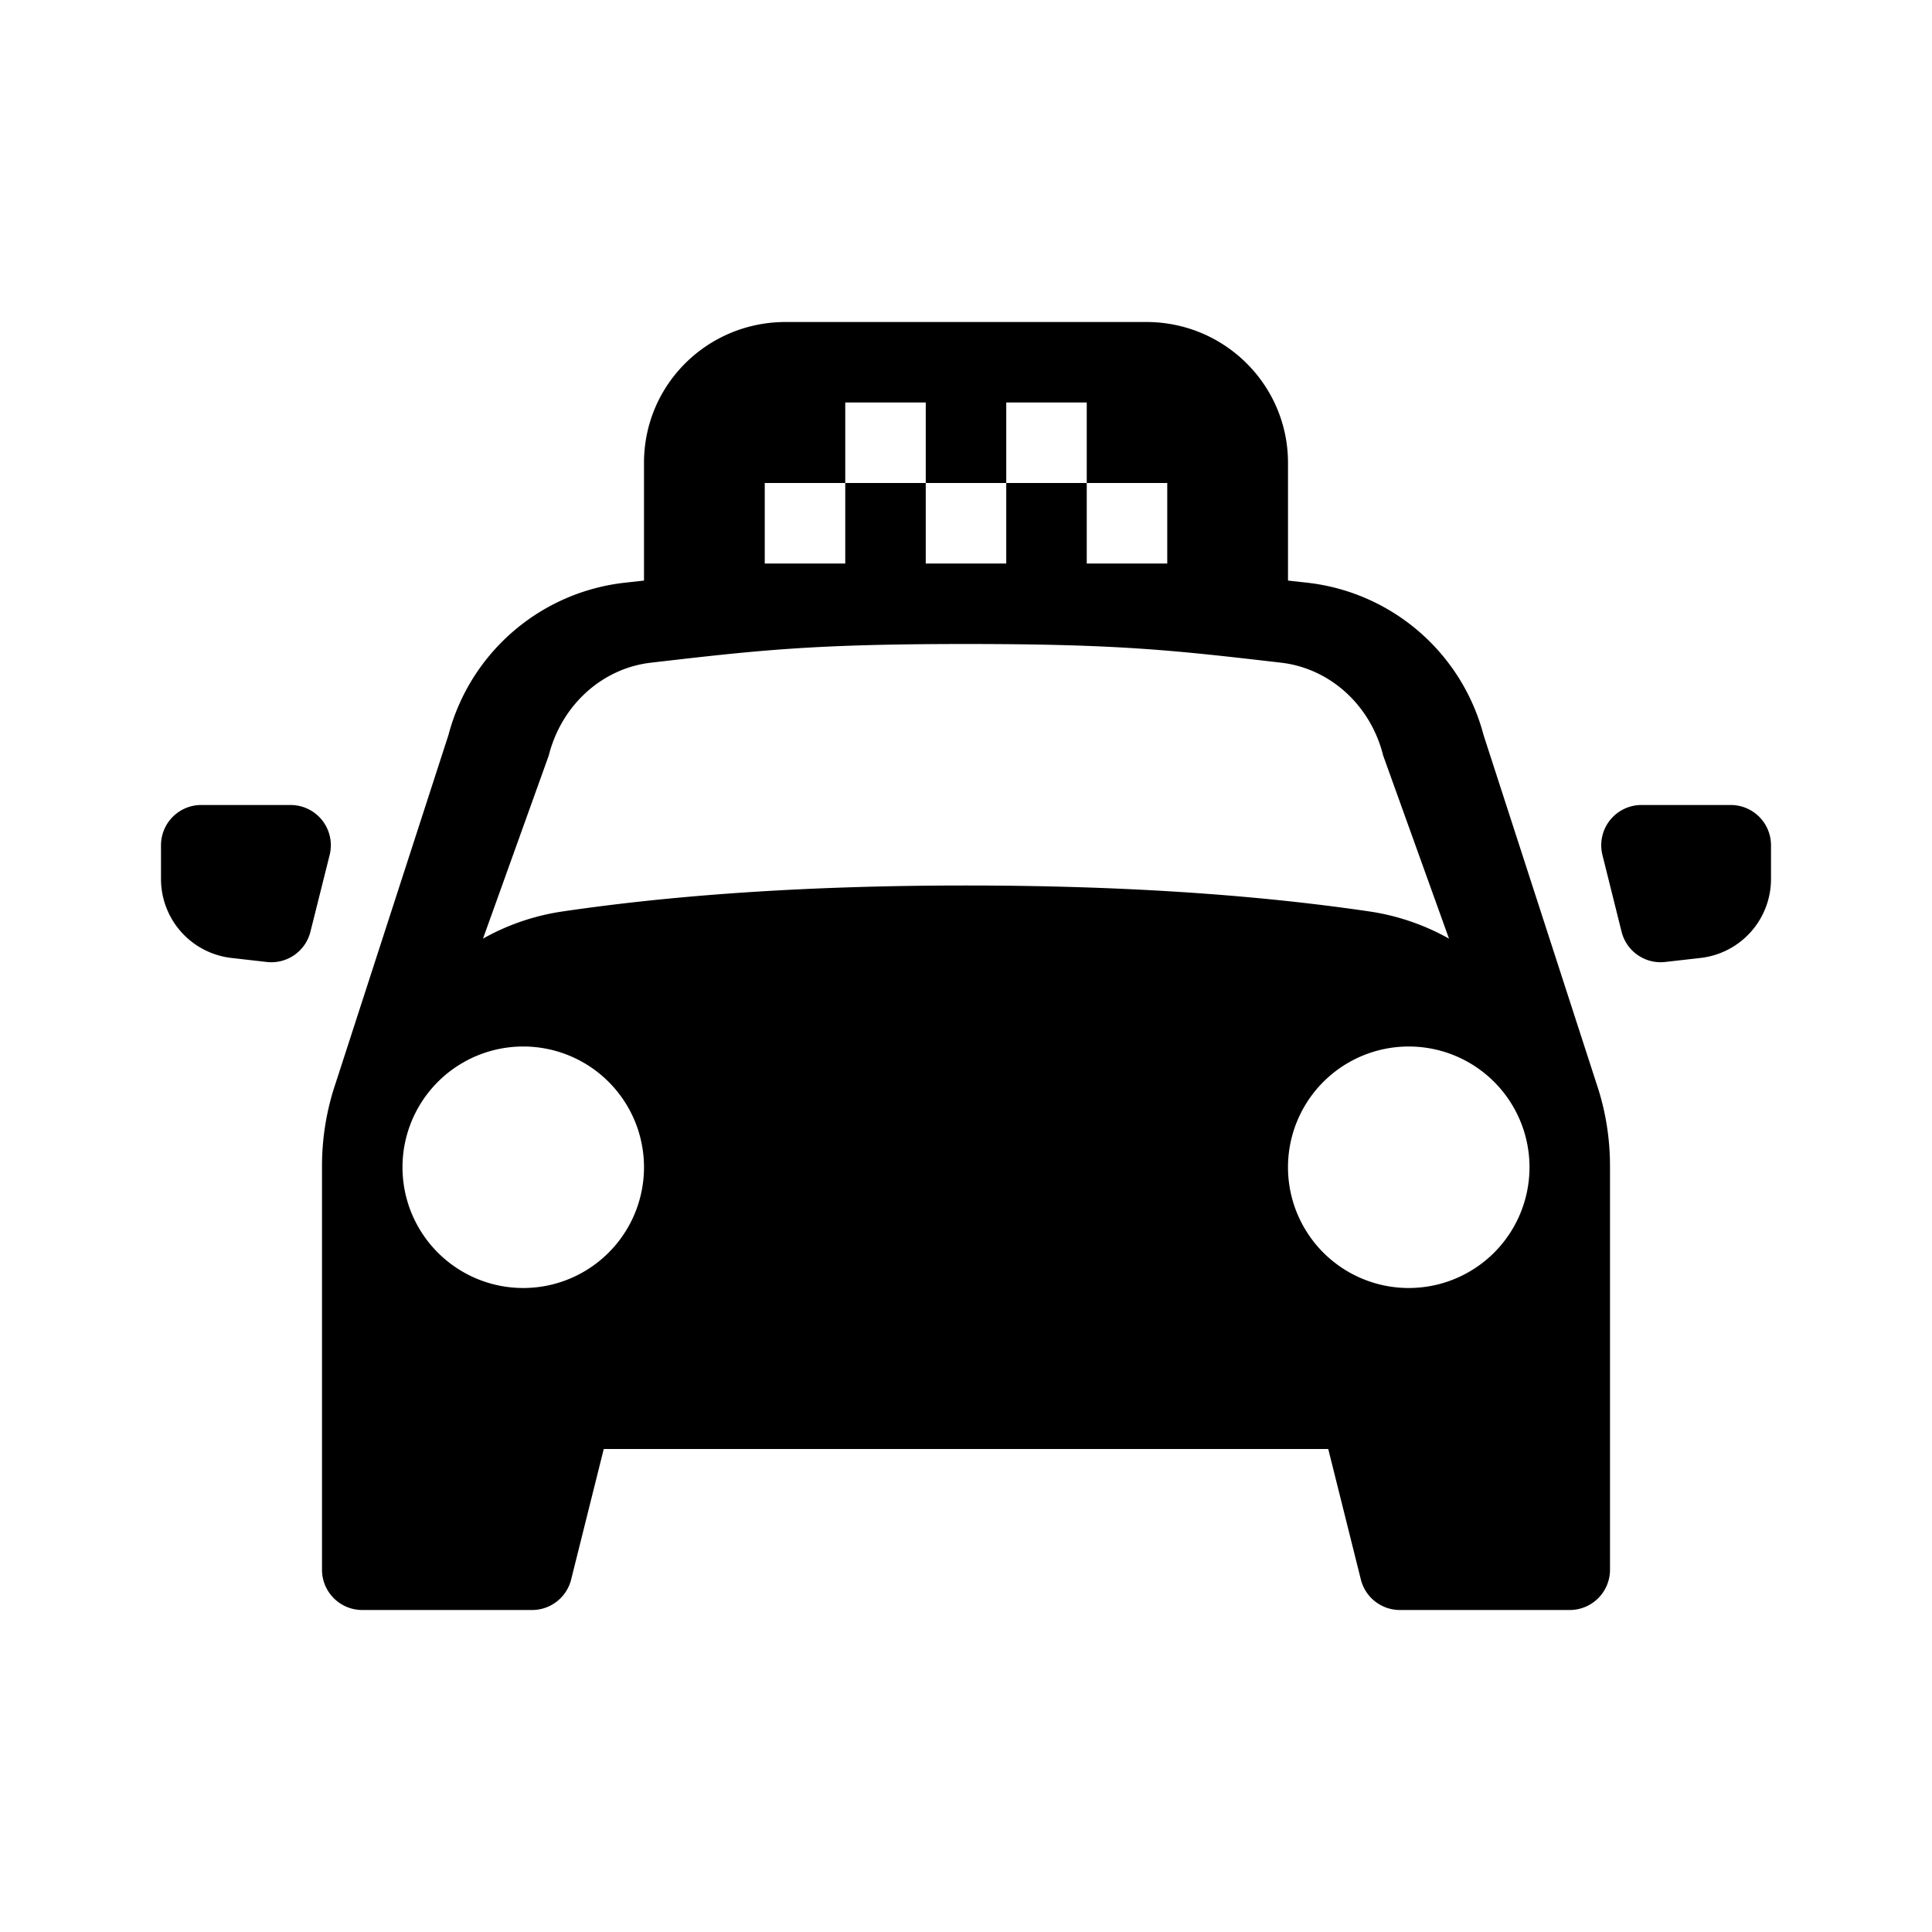 <svg width="24" height="24" viewBox="0 0 24 24" xmlns="http://www.w3.org/2000/svg"><path fill-rule="evenodd" clip-rule="evenodd" d="M8 7.212V5.75C8 4.777 8.788 4 9.76 4h4.48c.974 0 1.76.784 1.76 1.75v1.462l.234.026a2.56 2.56 0 0 1 2.195 1.892l1.403 4.33c.11.324.168.669.168 1.026V19.5a.5.5 0 0 1-.5.5h-2.11a.5.5 0 0 1-.485-.379L16.5 18h-9l-.405 1.621A.5.5 0 0 1 6.61 20H4.5a.5.5 0 0 1-.5-.5v-5.014c0-.357.059-.703.168-1.026l1.403-4.33a2.56 2.56 0 0 1 2.196-1.892L8 7.212zm9.182 2.173c-.155-.624-.66-1.083-1.269-1.153C14.581 8.078 13.908 8 12 8s-2.58.078-3.913.232c-.609.07-1.113.529-1.27 1.153L6 11.66c.302-.17.636-.286.991-.338C8.453 11.107 10.123 11 12 11c1.877 0 3.547.107 5.009.322.355.052.69.169.991.338l-.818-2.275zM17.5 16a1.5 1.5 0 1 0 0-3 1.5 1.5 0 0 0 0 3zm-11 0a1.5 1.5 0 1 0 0-3 1.5 1.5 0 0 0 0 3zm13.89-6h1.11a.5.5 0 0 1 .5.5v.42a.987.987 0 0 1-.875.98l-.44.05a.5.5 0 0 1-.541-.375l-.238-.954A.5.5 0 0 1 20.39 10zM2.5 10h1.11a.5.5 0 0 1 .485.621l-.239.954a.5.5 0 0 1-.542.375l-.439-.05A.987.987 0 0 1 2 10.92v-.42a.5.5 0 0 1 .5-.5zm10-5v1h1V5h-1zm-2 0v1h1V5h-1zm-1 1v1h1V6h-1zm2 0v1h1V6h-1zm2 0v1h1V6h-1z" fill="currentColor"/></svg>